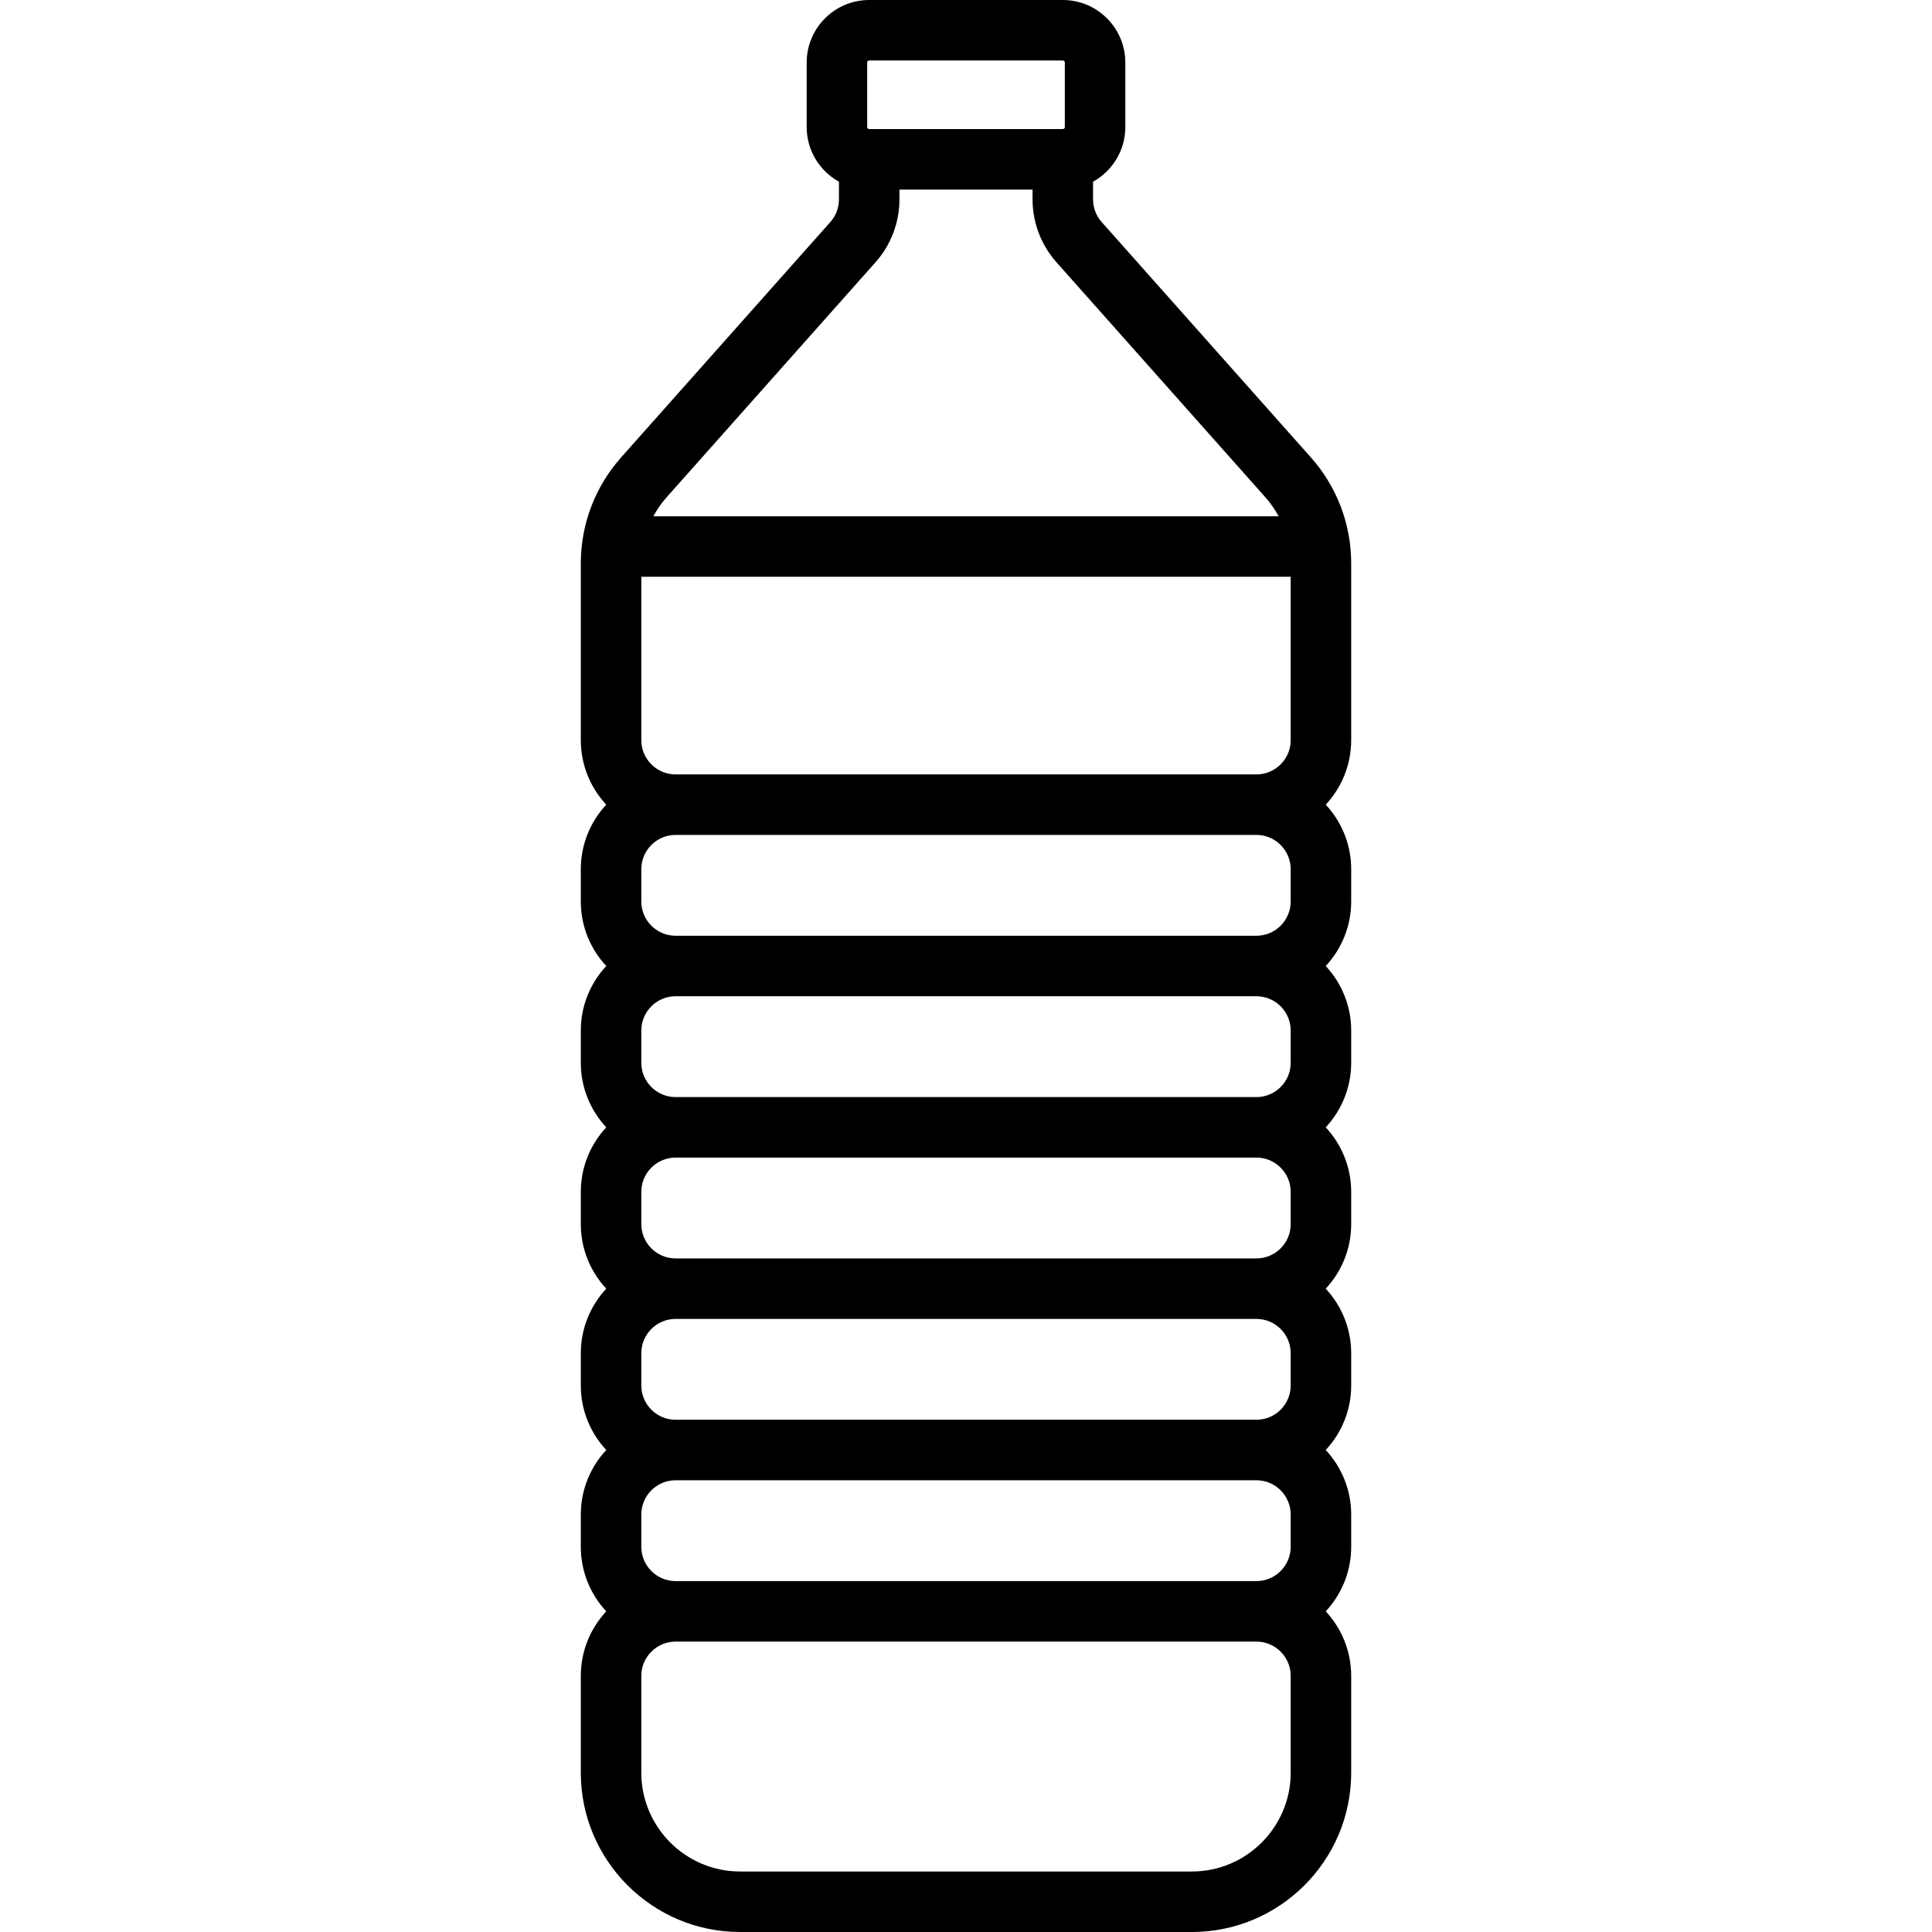 <?xml version="1.0" encoding="iso-8859-1"?>
<!-- Uploaded to: SVG Repo, www.svgrepo.com, Generator: SVG Repo Mixer Tools -->
<svg fill="#000000" height="800px" width="800px" version="1.1" id="Layer_1" xmlns="http://www.w3.org/2000/svg" xmlns:xlink="http://www.w3.org/1999/xlink" 
	 viewBox="0 0 512 512" xml:space="preserve">
<g>
	<g>
		<path d="M358.079,149.289c0-10.352-3.787-20.314-10.665-28.051l-55.449-62.38c-1.48-1.665-2.295-3.808-2.295-6.036V48.16
			c5.093-2.829,8.551-8.26,8.551-14.489V16.569C298.221,7.432,290.789,0,281.653,0h-51.307c-9.136,0-16.568,7.432-16.568,16.568
			V33.67c0,6.228,3.458,11.659,8.551,14.489v4.663c0,2.228-0.816,4.371-2.295,6.036l-55.449,62.381
			c-6.877,7.737-10.665,17.699-10.665,28.051v46.853c0,6.603,2.564,12.614,6.745,17.102c-4.18,4.488-6.745,10.5-6.745,17.102v8.551
			c0,6.603,2.564,12.614,6.745,17.102c-4.18,4.488-6.745,10.5-6.745,17.102v8.551c0,6.603,2.564,12.614,6.745,17.102
			c-4.18,4.488-6.745,10.5-6.745,17.102v8.551c0,6.603,2.564,12.614,6.745,17.102c-4.18,4.488-6.745,10.5-6.745,17.102v8.551
			c0,6.603,2.564,12.614,6.745,17.102c-4.18,4.488-6.745,10.5-6.745,17.102v8.551c0,6.603,2.564,12.614,6.745,17.102
			c-4.18,4.488-6.745,10.5-6.745,17.102v25.653c0,23.281,18.941,42.221,42.221,42.221h119.716c23.281,0,42.221-18.941,42.221-42.221
			v-25.653c0-6.603-2.564-12.614-6.745-17.102c4.18-4.488,6.745-10.5,6.745-17.102v-8.551c0-6.603-2.564-12.614-6.745-17.102
			c4.18-4.488,6.745-10.5,6.745-17.102v-8.551c0-6.603-2.564-12.614-6.745-17.102c4.18-4.488,6.745-10.5,6.745-17.102v-8.551
			c0-6.603-2.564-12.614-6.745-17.102c4.18-4.488,6.745-10.5,6.745-17.102v-8.551c0-6.603-2.564-12.614-6.745-17.102
			c4.18-4.488,6.745-10.5,6.745-17.102v-8.551c0-6.603-2.564-12.614-6.745-17.102c4.18-4.488,6.745-10.5,6.745-17.102V149.289z
			 M229.812,16.568c0-0.295,0.239-0.534,0.534-0.534h51.307c0.295,0,0.534,0.239,0.534,0.534V33.67c0,0.295-0.239,0.534-0.534,0.534
			h-51.307c-0.295,0-0.534-0.239-0.534-0.534V16.568z M176.568,131.891l55.45-62.381c4.092-4.604,6.345-10.53,6.345-16.688v-2.585
			h35.273v2.584c0,6.158,2.253,12.085,6.345,16.689l55.449,62.381c1.346,1.514,2.476,3.176,3.427,4.928H173.143
			C174.093,135.066,175.224,133.403,176.568,131.891z M342.046,469.779c0,14.44-11.748,26.188-26.188,26.188H196.142
			c-14.44,0-26.188-11.748-26.188-26.188v-25.653c0-5.01,4.076-9.086,9.086-9.086H332.96c5.01,0,9.086,4.076,9.086,9.086V469.779z
			 M342.046,409.921c0,5.01-4.076,9.086-9.086,9.086H179.04c-5.01,0-9.086-4.076-9.086-9.086v-8.551c0-5.01,4.076-9.086,9.086-9.086
			H332.96c5.01,0,9.086,4.076,9.086,9.086V409.921z M342.046,367.165c0,5.01-4.076,9.086-9.086,9.086H179.04
			c-5.01,0-9.086-4.076-9.086-9.086v-8.551c0-5.01,4.076-9.086,9.086-9.086H332.96c5.01,0,9.086,4.076,9.086,9.086V367.165z
			 M342.046,324.409c0,5.01-4.076,9.086-9.086,9.086H179.04c-5.01,0-9.086-4.076-9.086-9.086v-8.551c0-5.01,4.076-9.086,9.086-9.086
			H332.96c5.01,0,9.086,4.076,9.086,9.086V324.409z M342.046,281.653c0,5.01-4.076,9.086-9.086,9.086H179.04
			c-5.01,0-9.086-4.076-9.086-9.086v-8.551c0-5.01,4.076-9.086,9.086-9.086H332.96c5.01,0,9.086,4.076,9.086,9.086V281.653z
			 M342.046,238.898c0,5.01-4.076,9.086-9.086,9.086H179.04c-5.01,0-9.086-4.076-9.086-9.086v-8.551c0-5.01,4.076-9.086,9.086-9.086
			H332.96c5.01,0,9.086,4.076,9.086,9.086V238.898z M342.046,196.142c0,5.01-4.076,9.086-9.086,9.086H179.04
			c-5.01,0-9.086-4.076-9.086-9.086v-43.29h172.092V196.142z"/>
	</g>
</g>
</svg>
